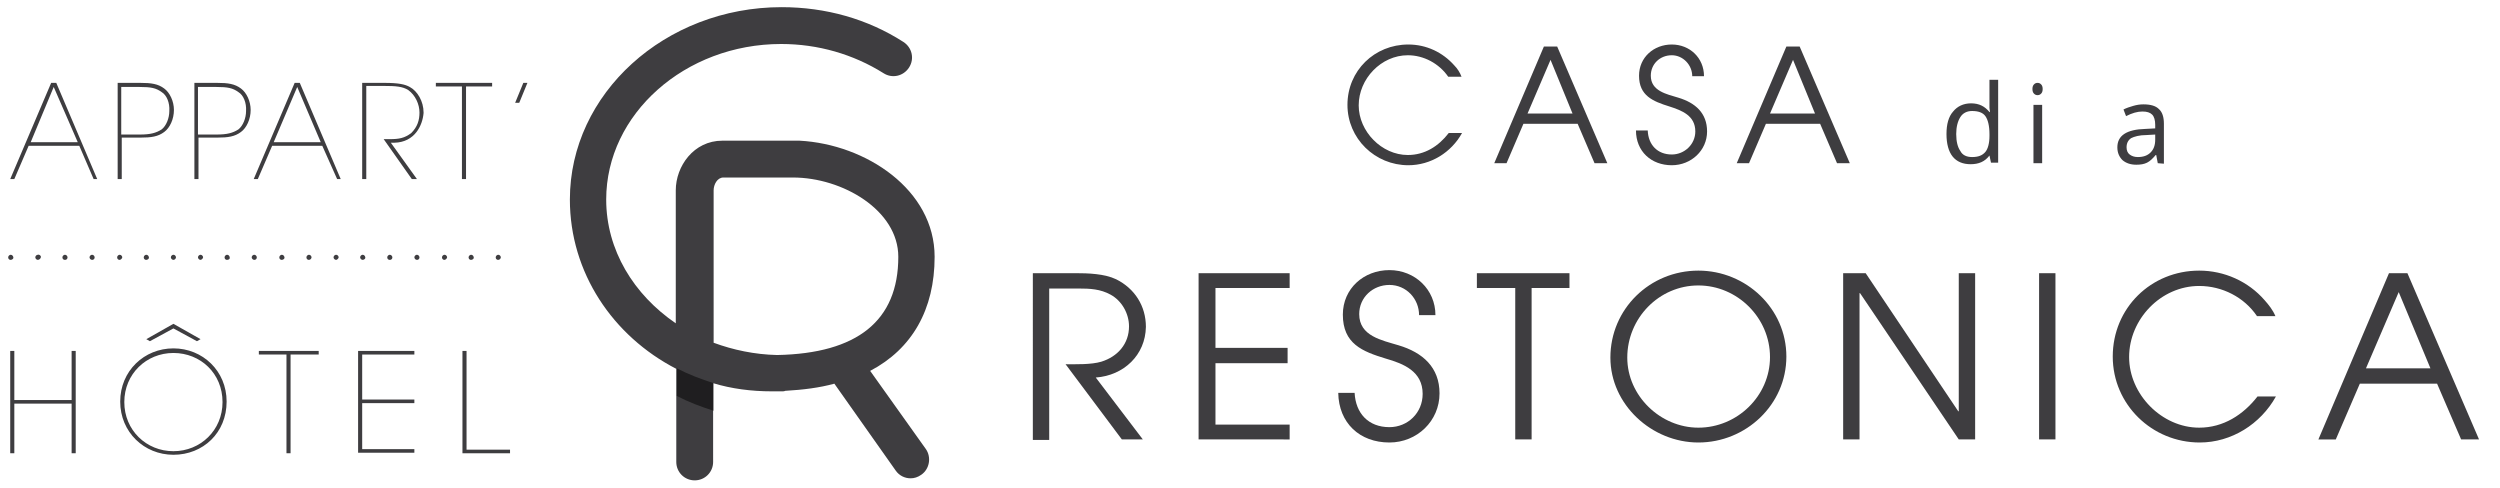 <?xml version="1.0" encoding="utf-8"?>
<!-- Generator: Adobe Illustrator 28.0.0, SVG Export Plug-In . SVG Version: 6.00 Build 0)  -->
<svg version="1.1" id="Calque_1" xmlns="http://www.w3.org/2000/svg" xmlns:xlink="http://www.w3.org/1999/xlink" x="0px" y="0px"
	 viewBox="0 0 488.7 95.3" style="enable-background:new 0 0 488.7 95.3;" xml:space="preserve">
<style type="text/css">
	.st0{fill:#3E3D40;}
	.st1{opacity:0.5;enable-background:new    ;}
</style>
<g>
	<g>
		<path class="st0" d="M170.1,72.5c8.2-4.3,12.6-12,12.6-22.3c0-13.1-13.4-22-26.4-22.7c-0.1,0-0.2,0-0.4,0h-14.7
			c-5.6,0-9.1,5-9.1,9.7v26c-8.2-5.6-13.6-14.3-13.6-24.2c0-16.7,15.4-30.4,34.2-30.4c7.2,0,14.1,2,20,5.7c1.7,1.1,3.9,0.6,5-1.1
			s0.6-3.9-1.1-5c-7-4.5-15.2-6.8-23.8-6.8c-22.8,0-41.4,16.9-41.4,37.6c0,14.3,8.4,26.7,20.8,33.1v18.2c0,2,1.6,3.6,3.6,3.6
			s3.6-1.6,3.6-3.6V74.9c3.6,1.1,7.5,1.6,11.5,1.6c0.4,0,0.8,0,1.2,0c0.3,0,0.5,0,0.8,0c0.2,0,0.4,0,0.6-0.1
			c3.5-0.2,6.7-0.6,9.6-1.4l12,17c0.7,1,1.8,1.5,2.9,1.5c0.7,0,1.4-0.2,2.1-0.7c1.6-1.1,2-3.4,0.9-5L170.1,72.5z M139.5,37.2
			c0-1.1,0.7-2.5,1.9-2.5H155c9.7,0,20.6,6.4,20.6,15.5c0,12.5-8,18.9-23.7,19.2c-4.4-0.1-8.6-1-12.4-2.4L139.5,37.2L139.5,37.2z"/>
		<path class="st1" d="M132.3,72v5.4c2.3,1.2,4.7,2.1,7.2,2.9v-5.4C137,74.1,134.6,73.2,132.3,72z"/>
	</g>
</g>
<g>
	<g>
		<g>
			<path class="st0" d="M214.2,73.8l9.2,12.1h-4.1l-11-14.7c2,0,5,0.1,7-0.5c3.2-1,5.4-3.5,5.4-6.9c0-2.5-1.4-5-3.6-6.2
				c-2-1.1-4-1.2-6.3-1.2h-5.7V86h-3.2V53.4h8.3c2.5,0,5.7,0.1,8,1.2c3.6,1.8,5.8,5.2,5.8,9.3C223.9,69.4,219.7,73.4,214.2,73.8z"/>
			<path class="st0" d="M234.3,85.9V53.4h17.8v2.9h-14.5V68h14.1v3h-14.1v12h14.5v2.9H234.3L234.3,85.9z"/>
			<path class="st0" d="M271.6,86.5c-5.8,0-9.9-3.8-10-9.7h3.2c0.2,4,2.7,6.7,6.8,6.7c3.6,0,6.5-2.8,6.5-6.5c0-4.4-3.7-5.9-7.2-6.9
				c-4.6-1.4-8.4-2.9-8.4-8.6c0-5.1,4.1-8.7,9.1-8.7s9,3.8,9,8.8h-3.2c0-3.2-2.5-5.9-5.8-5.9c-3.2,0-5.9,2.4-5.9,5.7
				c0,4.3,4.4,5.1,7.7,6.1c4.7,1.4,8,4.3,8,9.4C281.4,82.3,277,86.5,271.6,86.5z"/>
			<path class="st0" d="M299.4,56.3v29.6h-3.2V56.3h-7.5v-2.9h18.1v2.9H299.4L299.4,56.3z"/>
			<path class="st0" d="M332,86.5c-9.1,0-17.2-7.4-17.2-16.6c0-9.5,7.7-17,17.2-17c9.3,0,17.2,7.4,17.2,16.8S341.3,86.5,332,86.5z
				 M332,55.8c-7.7,0-13.9,6.4-13.9,14.1c0,7.5,6.5,13.7,13.9,13.7c7.6,0,14-6.2,14-13.8C346,62.1,339.6,55.8,332,55.8z"/>
			<path class="st0" d="M382.9,85.9l-19.3-28.6h-0.1v28.6h-3.2V53.4h4.4l18.1,27h0.1v-27h3.2v32.5H382.9z"/>
			<path class="st0" d="M398.6,85.9V53.4h3.2v32.5C401.9,85.9,398.6,85.9,398.6,85.9z"/>
			<path class="st0" d="M430,86.5c-9.3,0-17-7.4-17-16.8c0-9.5,7.5-16.8,16.9-16.8c4.9,0,9.6,2.1,12.8,5.8c0.8,0.9,1.6,1.9,2.1,3.1
				h-3.6c-2.5-3.7-6.8-5.9-11.3-5.9c-7.5,0-13.7,6.5-13.7,13.9c0,7.3,6.4,13.8,13.7,13.8c4.7,0,8.6-2.5,11.4-6.1h3.6
				C441.9,82.9,436.2,86.5,430,86.5z"/>
			<path class="st0" d="M481.1,85.9L476.4,75h-15.1l-4.7,10.9h-3.4L467,53.4h3.6l14,32.5H481.1z M468.9,57.1L462.5,72h12.6
				L468.9,57.1z"/>
		</g>
	</g>
</g>
<g>
	<g>
		<path class="st0" d="M14,88.6v-9.7H2.8v9.7H2v-20h0.8v9.6H14v-9.6h0.8v20H14z"/>
		<path class="st0" d="M33.9,88.9c-5.7,0-10.4-4.4-10.4-10.4s4.7-10.4,10.4-10.4s10.4,4.4,10.4,10.4C44.3,84.6,39.7,88.9,33.9,88.9z
			 M33.9,69c-5.3,0-9.6,4.1-9.6,9.6s4.3,9.6,9.6,9.6s9.6-4.1,9.6-9.6C43.5,73,39.2,69,33.9,69z M38.5,66.7l-4.6-2.5l-4.6,2.5
			l-0.7-0.4l5.3-3l5.3,3L38.5,66.7z"/>
		<path class="st0" d="M56.8,69.3v19.3H56V69.3h-5.4v-0.7h11.7v0.7H56.8z"/>
		<path class="st0" d="M70,88.6v-20h11v0.7H70.8v8.8H81v0.7H70.8v9H81v0.7H70V88.6z"/>
		<path class="st0" d="M90.4,88.6v-20h0.8v19.3h8.5v0.7C99.6,88.6,90.4,88.6,90.4,88.6z"/>
	</g>
</g>
<g>
	<g>
		<g>
			<path class="st0" d="M28.6,50.8L28.6,50.8c-0.4,0-0.5-0.3-0.5-0.5c0-0.3,0.3-0.5,0.5-0.5l0,0c0.3,0,0.5,0.3,0.5,0.5
				C29.2,50.5,28.9,50.8,28.6,50.8z M23.4,50.8L23.4,50.8c-0.4,0-0.5-0.3-0.5-0.5c0-0.3,0.3-0.5,0.5-0.5l0,0c0.3,0,0.5,0.3,0.5,0.5
				C23.9,50.5,23.6,50.8,23.4,50.8z M18,50.8L18,50.8c-0.3,0-0.5-0.3-0.5-0.5c0-0.3,0.3-0.5,0.5-0.5l0,0c0.3,0,0.5,0.3,0.5,0.5
				C18.5,50.5,18.4,50.8,18,50.8z M12.7,50.8L12.7,50.8c-0.4,0-0.5-0.3-0.5-0.5c0-0.3,0.3-0.5,0.5-0.5l0,0c0.3,0,0.5,0.3,0.5,0.5
				C13.2,50.5,13.1,50.8,12.7,50.8z M7.4,50.8L7.4,50.8c-0.3,0-0.5-0.3-0.5-0.5c0-0.3,0.3-0.5,0.5-0.5l0,0C7.7,49.7,8,50,8,50.2
				C8,50.5,7.7,50.8,7.4,50.8z M2.1,50.8L2.1,50.8c-0.4,0-0.5-0.3-0.5-0.5c0-0.3,0.3-0.5,0.5-0.5l0,0c0.3,0,0.5,0.3,0.5,0.5
				C2.7,50.5,2.4,50.8,2.1,50.8z"/>
		</g>
		<g>
			<path class="st0" d="M33.9,50.8c-0.3,0-0.5-0.3-0.5-0.5c0-0.3,0.3-0.5,0.5-0.5l0,0c0.3,0,0.5,0.3,0.5,0.5
				C34.4,50.5,34.2,50.8,33.9,50.8z"/>
		</g>
	</g>
	<g>
		<g>
			<path class="st0" d="M60.4,50.8L60.4,50.8c-0.4,0-0.5-0.3-0.5-0.5c0-0.3,0.3-0.5,0.5-0.5l0,0c0.3,0,0.5,0.3,0.5,0.5
				C60.9,50.5,60.7,50.8,60.4,50.8z M55.1,50.8L55.1,50.8c-0.4,0-0.5-0.3-0.5-0.5c0-0.3,0.3-0.5,0.5-0.5l0,0c0.3,0,0.5,0.3,0.5,0.5
				C55.7,50.5,55.4,50.8,55.1,50.8z M49.7,50.8L49.7,50.8c-0.3,0-0.5-0.3-0.5-0.5c0-0.3,0.3-0.5,0.5-0.5l0,0c0.3,0,0.5,0.3,0.5,0.5
				C50.2,50.5,50.1,50.8,49.7,50.8z M44.4,50.8L44.4,50.8c-0.4,0-0.5-0.3-0.5-0.5c0-0.3,0.3-0.5,0.5-0.5l0,0c0.3,0,0.5,0.3,0.5,0.5
				C45,50.5,44.8,50.8,44.4,50.8z M39.2,50.8L39.2,50.8c-0.3,0-0.5-0.3-0.5-0.5c0-0.3,0.3-0.5,0.5-0.5l0,0c0.3,0,0.5,0.3,0.5,0.5
				C39.7,50.5,39.4,50.8,39.2,50.8z"/>
		</g>
		<g>
			<path class="st0" d="M65.7,50.8c-0.3,0-0.5-0.3-0.5-0.5c0-0.3,0.3-0.5,0.5-0.5l0,0c0.3,0,0.5,0.3,0.5,0.5
				C66.2,50.5,65.9,50.8,65.7,50.8z"/>
		</g>
	</g>
	<g>
		<g>
			<path class="st0" d="M92.1,50.8L92.1,50.8c-0.4,0-0.5-0.3-0.5-0.5c0-0.3,0.3-0.5,0.5-0.5l0,0c0.3,0,0.5,0.3,0.5,0.5
				C92.7,50.5,92.4,50.8,92.1,50.8z M86.9,50.8L86.9,50.8c-0.4,0-0.5-0.3-0.5-0.5c0-0.3,0.3-0.5,0.5-0.5l0,0c0.3,0,0.5,0.3,0.5,0.5
				C87.4,50.5,87.1,50.8,86.9,50.8z M97.4,50.8L97.4,50.8c-0.4,0-0.5-0.3-0.5-0.5c0-0.3,0.3-0.5,0.5-0.5l0,0c0.3,0,0.5,0.3,0.5,0.5
				C97.9,50.5,97.7,50.8,97.4,50.8z M81.5,50.8L81.5,50.8c-0.3,0-0.5-0.3-0.5-0.5c0-0.3,0.3-0.5,0.5-0.5l0,0c0.3,0,0.5,0.3,0.5,0.5
				C82,50.5,81.9,50.8,81.5,50.8z M76.2,50.8L76.2,50.8c-0.4,0-0.5-0.3-0.5-0.5c0-0.3,0.3-0.5,0.5-0.5l0,0c0.3,0,0.5,0.3,0.5,0.5
				C76.7,50.5,76.6,50.8,76.2,50.8z M70.9,50.8L70.9,50.8c-0.3,0-0.5-0.3-0.5-0.5c0-0.3,0.3-0.5,0.5-0.5l0,0c0.3,0,0.5,0.3,0.5,0.5
				C71.5,50.5,71.2,50.8,70.9,50.8z"/>
		</g>
		<g>
			<path class="st0" d="M96.9,50.2"/>
		</g>
	</g>
</g>
<g>
	<path class="st0" d="M18.3,35l-2.8-6.5H5.6L2.8,35H2l8-18.8h1L19,35H18.3z M10.5,17L6,27.8h9.2L10.5,17z"/>
	<path class="st0" d="M32.1,25.8c-1.2,0.9-2.5,1.1-4.7,1.1h-3.6V35H23V16.2h4.4c2.2,0,3.5,0.2,4.7,1.1c1.1,0.8,1.9,2.5,1.9,4.2
		C34,23.3,33.2,25,32.1,25.8z M31.6,18c-1.1-0.8-2.1-1-4.3-1h-3.6v9.3h3.6c2.1,0,3.2-0.3,4.3-1c0.9-0.7,1.5-2.2,1.5-3.6
		C33.2,20.1,32.6,18.6,31.6,18z"/>
	<path class="st0" d="M47.1,25.8c-1.2,0.9-2.5,1.1-4.7,1.1h-3.6V35H38V16.2h4.4c2.2,0,3.5,0.2,4.7,1.1c1.1,0.8,1.9,2.5,1.9,4.2
		C49,23.3,48.2,25,47.1,25.8z M46.6,18c-1.1-0.8-2.1-1-4.3-1h-3.6v9.3h3.6c2.1,0,3.2-0.3,4.3-1c0.9-0.7,1.5-2.2,1.5-3.6
		C48.2,20.1,47.6,18.6,46.6,18z"/>
	<path class="st0" d="M65.9,35L63,28.5h-9.8L50.4,35h-0.8l8-18.8h1l8,18.8H65.9z M58.1,17l-4.6,10.8h9.2L58.1,17z"/>
	<path class="st0" d="M77.1,27.9h-0.7l5.1,7.1h-1L75,27.2h1.2c1.8,0,2.9-0.2,4.2-1.2c1.2-1.2,1.6-2.5,1.6-4c0-1.6-0.8-3.4-2.2-4.4
		c-1.1-0.7-2.5-0.8-4.7-0.8h-3.5V35h-0.8V16.2h4.3c2.9,0,4.1,0.3,5,0.8c1.5,0.8,2.7,2.8,2.7,5c0,0.1,0,0.1,0,0.1
		C82.6,24.5,81.1,27.8,77.1,27.9z"/>
	<path class="st0" d="M91.1,16.9V35h-0.8V16.9h-5.1v-0.7h11v0.7H91.1z"/>
	<path class="st0" d="M101.5,20.1h-0.8l1.6-3.9h0.8L101.5,20.1z"/>
</g>
<g>
	<g>
		<path class="st0" d="M275.3,32.3c-6.5,0-11.9-5.2-11.9-11.8c0-6.7,5.3-11.8,11.9-11.8c3.5,0,6.7,1.5,9,4.1
			c0.6,0.6,1.1,1.4,1.4,2.2h-2.6c-1.8-2.6-4.8-4.2-7.9-4.2c-5.2,0-9.6,4.6-9.6,9.8c0,5.1,4.5,9.7,9.6,9.7c3.3,0,6-1.7,8-4.3h2.6
			C283.7,29.8,279.7,32.3,275.3,32.3z"/>
		<path class="st0" d="M311.7,31.9l-3.3-7.7h-10.6l-3.3,7.7h-2.4l9.7-22.8h2.6l9.8,22.8C314.2,31.9,311.7,31.9,311.7,31.9z
			 M303.1,11.7l-4.5,10.5h8.8L303.1,11.7z"/>
		<path class="st0" d="M326.8,32.3c-4,0-7-2.7-7-6.8h2.3c0.1,2.8,1.9,4.7,4.7,4.7c2.5,0,4.6-2,4.6-4.5c0-3.1-2.6-4.1-5.1-4.9
			c-3.2-1-5.9-2.1-5.9-6c0-3.6,2.9-6.1,6.4-6.1s6.3,2.6,6.3,6.2h-2.3c0-2.2-1.8-4.1-4-4.1c-2.3,0-4.1,1.7-4.1,4c0,3,3.1,3.6,5.4,4.3
			c3.3,1,5.6,3,5.6,6.6C333.7,29.4,330.6,32.3,326.8,32.3z"/>
		<path class="st0" d="M359.1,31.9l-3.3-7.7h-10.6l-3.3,7.7h-2.4l9.7-22.8h2.6l9.8,22.8C361.6,31.9,359.1,31.9,359.1,31.9z
			 M350.5,11.7L346,22.2h8.8L350.5,11.7z"/>
	</g>
	<g>
		<path class="st0" d="M388.9,30.4L388.9,30.4c-0.9,1.2-2.1,1.7-3.7,1.7c-1.5,0-2.7-0.5-3.5-1.5s-1.2-2.5-1.2-4.4s0.4-3.4,1.3-4.4
			c0.8-1,2-1.6,3.5-1.6c1.6,0,2.7,0.6,3.6,1.7h0.1l-0.1-0.8v-0.8v-4.7h1.7v16.2h-1.4L388.9,30.4z M385.5,30.7c1.2,0,2-0.3,2.6-1
			c0.5-0.6,0.8-1.7,0.8-3.1v-0.4c0-1.6-0.3-2.8-0.8-3.5s-1.4-1-2.6-1c-1,0-1.8,0.4-2.3,1.2s-0.8,1.9-0.8,3.3c0,1.5,0.3,2.6,0.8,3.3
			C383.6,30.3,384.4,30.7,385.5,30.7z"/>
		<path class="st0" d="M397.3,17.4c0-0.4,0.1-0.7,0.3-0.9c0.2-0.2,0.4-0.3,0.7-0.3c0.3,0,0.5,0.1,0.7,0.3c0.2,0.2,0.3,0.5,0.3,0.9
			s-0.1,0.7-0.3,0.9c-0.2,0.2-0.4,0.3-0.7,0.3c-0.3,0-0.5-0.1-0.7-0.3C397.4,18.1,397.3,17.8,397.3,17.4z M399.2,31.9h-1.7V20.5h1.7
			V31.9z"/>
		<path class="st0" d="M421.8,31.9l-0.3-1.6h-0.1c-0.6,0.7-1.1,1.2-1.7,1.5s-1.3,0.4-2.1,0.4c-1.1,0-2-0.3-2.7-0.9
			c-0.6-0.6-1-1.4-1-2.5c0-2.3,1.8-3.5,5.5-3.6l1.9-0.1v-0.7c0-0.9-0.2-1.6-0.6-2s-1-0.6-1.9-0.6c-1,0-2,0.3-3.2,0.9l-0.5-1.3
			c0.6-0.3,1.2-0.5,1.9-0.7c0.7-0.2,1.3-0.3,2-0.3c1.4,0,2.4,0.3,3,0.9c0.7,0.6,1,1.6,1,2.9V32L421.8,31.9L421.8,31.9z M417.9,30.7
			c1.1,0,1.9-0.3,2.5-0.9s0.9-1.4,0.9-2.5v-1l-1.7,0.1c-1.4,0-2.4,0.3-3,0.6c-0.6,0.4-0.9,1-0.9,1.8c0,0.6,0.2,1.1,0.6,1.4
			C416.7,30.5,417.2,30.7,417.9,30.7z"/>
	</g>
</g>
</svg>
